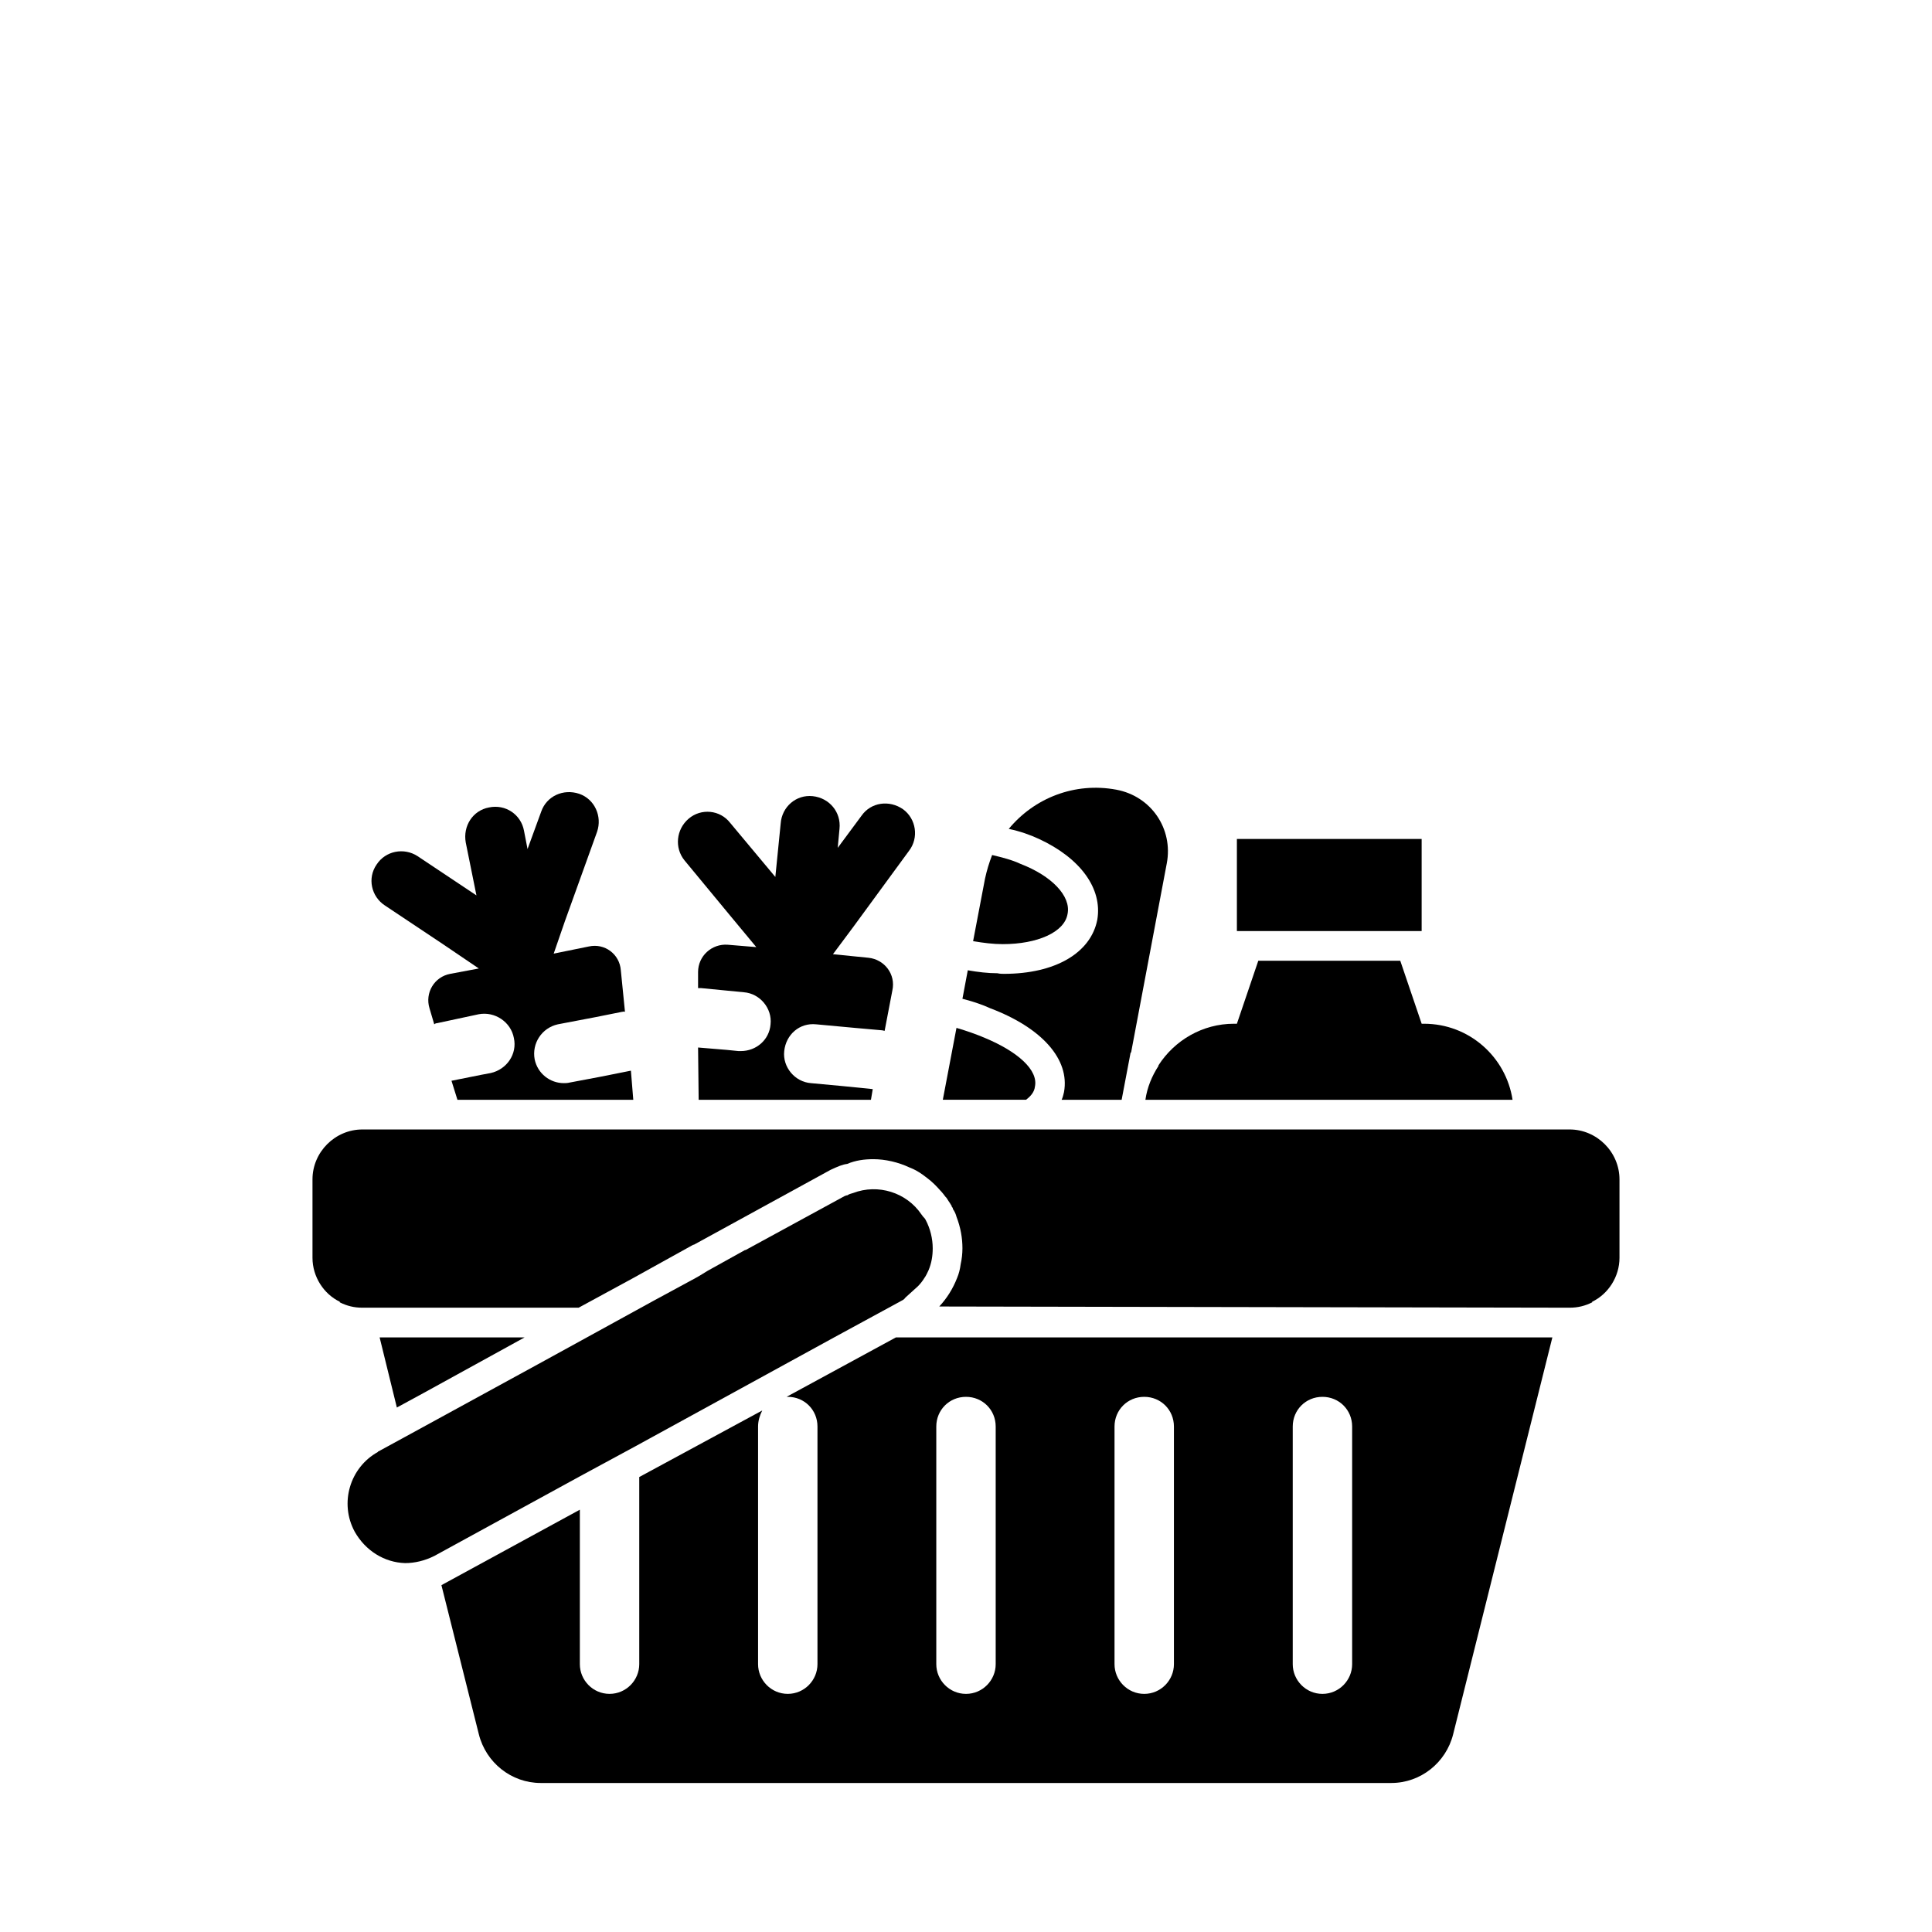 <?xml version="1.0" encoding="UTF-8"?>
<!-- Uploaded to: SVG Find, www.svgrepo.com, Generator: SVG Find Mixer Tools -->
<svg fill="#000000" width="800px" height="800px" version="1.1" viewBox="144 144 512 512" xmlns="http://www.w3.org/2000/svg">
 <g>
  <path d="m559.96 443.32h-319.92c-7.242 0-13.227 5.984-13.227 13.227v20.781c0 5.039 2.992 9.605 7.242 11.652v0.156c1.891 0.945 3.777 1.418 5.984 1.418h57.309l14.484-7.871 1.418-0.789 14.484-8.031h0.156l36.211-19.836c2.047-0.945 3.148-1.418 4.41-1.574 2.203-0.945 4.566-1.258 6.926-1.258 3.148 0 6.613 0.789 9.605 2.203 1.258 0.473 2.363 1.102 3.465 1.891 0.473 0.316 0.789 0.629 1.258 0.945 1.258 0.945 2.363 2.047 3.465 3.305 0.473 0.473 0.945 1.102 1.418 1.73 0.156 0 0.629 0.945 1.102 1.574 0.156 0.316 0.316 0.473 0.473 0.789v0.156c0.156 0.156 0.316 0.316 0.316 0.629 0.473 0.629 0.789 1.418 0.945 2.047 1.102 2.832 1.574 5.668 1.574 8.344 0 1.418-0.156 2.832-0.473 4.25-0.156 1.258-0.473 2.519-0.945 3.621-1.102 2.832-2.676 5.352-4.723 7.559l167.04 0.316c2.203 0 4.094-0.473 5.984-1.418v-0.156c4.25-2.047 7.242-6.613 7.242-11.652v-20.781c-0.004-7.242-5.988-13.227-13.23-13.227z"/>
  <path d="m283.02 498.43h-38.414l4.566 18.578 7.242-3.938z"/>
  <path d="m381.42 498.43-28.969 15.742h0.316c4.41 0 7.871 3.465 7.871 7.871v62.977c0 4.25-3.465 7.871-7.871 7.871-4.41 0-7.871-3.621-7.871-7.871v-62.977c0-1.574 0.473-2.992 1.102-4.25l-32.59 17.633v49.594c0 4.25-3.465 7.871-7.871 7.871-4.41 0-7.871-3.621-7.871-7.871v-40.934l-36.684 19.996 9.918 39.516c1.891 7.559 8.66 12.91 16.375 12.91h225.45c7.715 0 14.484-5.352 16.375-12.91l26.293-105.17h-8.031zm105.17 23.617c0-4.41 3.465-7.871 7.871-7.871 4.41 0 7.871 3.465 7.871 7.871v62.977c0 4.25-3.465 7.871-7.871 7.871-4.41 0-7.871-3.621-7.871-7.871zm-47.23 0c0-4.41 3.465-7.871 7.871-7.871 4.41 0 7.871 3.465 7.871 7.871v62.977c0 4.25-3.465 7.871-7.871 7.871-4.41 0-7.871-3.621-7.871-7.871zm-47.234 0c0-4.41 3.465-7.871 7.871-7.871 4.41 0 7.871 3.465 7.871 7.871v62.977c0 4.25-3.465 7.871-7.871 7.871-4.41 0-7.871-3.621-7.871-7.871z"/>
  <path d="m451.01 426.48c-1.73 2.676-2.992 5.668-3.465 8.973h97.297c-1.73-11.336-11.492-20.152-23.457-20.152h-0.629l-5.668-16.688h-37.629l-5.668 16.688h-0.789c-8.344 0-15.742 4.41-19.996 11.02 0.004 0.004 0.004 0.004 0.004 0.16z"/>
  <path d="m520.75 390.58v-24.246h-48.961v24.406h48.961z"/>
  <path d="m406.45 411.21c13.699 5.195 21.098 13.539 19.523 22.199-0.156 0.629-0.316 1.418-0.629 2.047h15.902l2.363-12.438 0.156-0.156 9.445-50.066c1.73-9.133-4.094-17.789-13.383-19.523-11.02-2.047-21.727 2.203-28.496 10.391 2.992 0.629 5.668 1.574 8.031 2.676 10.863 5.039 16.848 13.066 15.43 21.41-1.73 8.816-11.18 14.328-24.719 14.328-0.473 0-1.102 0-1.73-0.156-2.519 0-5.195-0.316-7.871-0.789l-1.418 7.559 0.629 0.156c2.359 0.633 4.719 1.418 6.766 2.363z"/>
  <path d="m426.92 386.18c0.945-4.723-4.25-10.078-12.438-13.227-2.363-1.102-4.879-1.73-7.559-2.363-0.789 2.047-1.418 4.094-1.891 6.297l-3.148 16.531c2.832 0.473 5.352 0.789 7.871 0.789 9.133 0 16.375-3.148 17.164-8.027z"/>
  <path d="m415.9 435.45c1.258-0.945 2.203-2.047 2.363-3.465 0.945-4.41-4.566-9.289-13.227-12.91-2.203-0.945-4.879-1.891-7.559-2.676l-3.621 19.051z"/>
  <path d="m312.46 527.24 52.586-28.812 14.484-7.875 3.465-1.891c0.316-0.156 0.629-0.316 0.945-0.789l3.305-2.992c0.629-0.629 1.258-1.418 1.73-2.203 0.473-0.629 0.789-1.418 1.102-2.047 0.789-1.891 1.102-3.777 1.102-5.824 0-2.519-0.629-5.195-1.891-7.559-0.156-0.316-0.316-0.473-0.629-0.789-0.156-0.156-0.316-0.473-0.473-0.629-3.938-5.824-11.492-8.188-18.105-5.668-0.629 0.156-1.102 0.316-1.574 0.629h-0.156c-0.156 0-0.316 0.156-0.473 0.156l-26.293 14.328h-0.156l-9.918 5.512-2.047 1.258-1.102 0.629-11.336 6.141-3.148 1.73-14.328 7.871-12.91 7.086-35.426 19.363-6.926 3.777s-0.156 0-0.156 0.156c-7.398 4.094-10.234 13.539-6.141 21.098 2.832 5.039 7.871 8.188 13.383 8.344 2.519 0 5.195-0.629 7.715-1.891l38.574-21.098z"/>
  <path d="m337.5 386.65 6.926 8.344-7.559-0.629c-4.25-0.316-7.871 2.992-7.871 7.242v4.25h0.789l6.453 0.629 4.879 0.473c4.25 0.316 7.559 4.25 7.086 8.5-0.316 4.094-3.777 7.086-7.871 7.086h-0.629l-3.148-0.316-7.559-0.629 0.156 13.855h45.66l0.473-2.832-7.871-0.789-8.5-0.789c-4.25-0.316-7.559-4.25-7.086-8.5 0.473-4.41 4.094-7.559 8.5-7.086l10.234 0.945 7.086 0.629c0.316 0 0.629 0.156 0.789 0.156l2.047-10.707c0.945-4.25-2.047-8.188-6.297-8.66l-9.445-0.945 5.512-7.398 14.641-19.996c2.676-3.465 1.891-8.5-1.574-11.02-3.621-2.519-8.5-1.891-11.02 1.73l-6.297 8.5 0.473-5.039c0.473-4.41-2.676-8.188-7.086-8.66-4.41-0.473-8.188 2.832-8.5 7.242l-1.418 14.168-11.965-14.328c-2.676-3.465-7.715-3.938-11.02-1.102-3.305 2.832-3.777 7.715-1.102 11.02z"/>
  <path d="m246.02 383.97 15.586 10.391 9.289 6.297-7.559 1.418c-4.25 0.789-6.769 5.039-5.512 9.133l1.258 4.25c0.156-0.156 0.473-0.316 0.789-0.316l6.613-1.418 4.41-0.945c4.25-0.789 8.5 2.047 9.289 6.297 0.945 4.25-1.891 8.344-6.141 9.289l-2.519 0.473-7.871 1.574 1.574 5.039h46.602l-0.629-7.715-7.871 1.574-8.344 1.574c-0.629 0.156-1.102 0.156-1.574 0.156-3.621 0-6.926-2.519-7.715-6.297-0.789-4.25 1.891-8.344 6.141-9.289l9.918-1.891 7.086-1.418c0.316 0 0.473-0.156 0.789 0l-1.102-11.02c-0.316-4.25-4.25-7.242-8.5-6.297l-9.289 1.891 2.992-8.66 8.5-23.617c1.418-4.094-0.629-8.66-4.723-10.078-4.25-1.418-8.66 0.629-10.078 4.723l-3.621 9.918-0.945-4.879c-0.789-4.25-4.879-7.086-9.289-6.141-4.25 0.789-6.926 4.879-6.141 9.289l2.832 14.012-15.586-10.391c-3.621-2.363-8.5-1.418-10.863 2.203-2.523 3.629-1.418 8.508 2.203 10.871z"/>
 </g>
</svg>